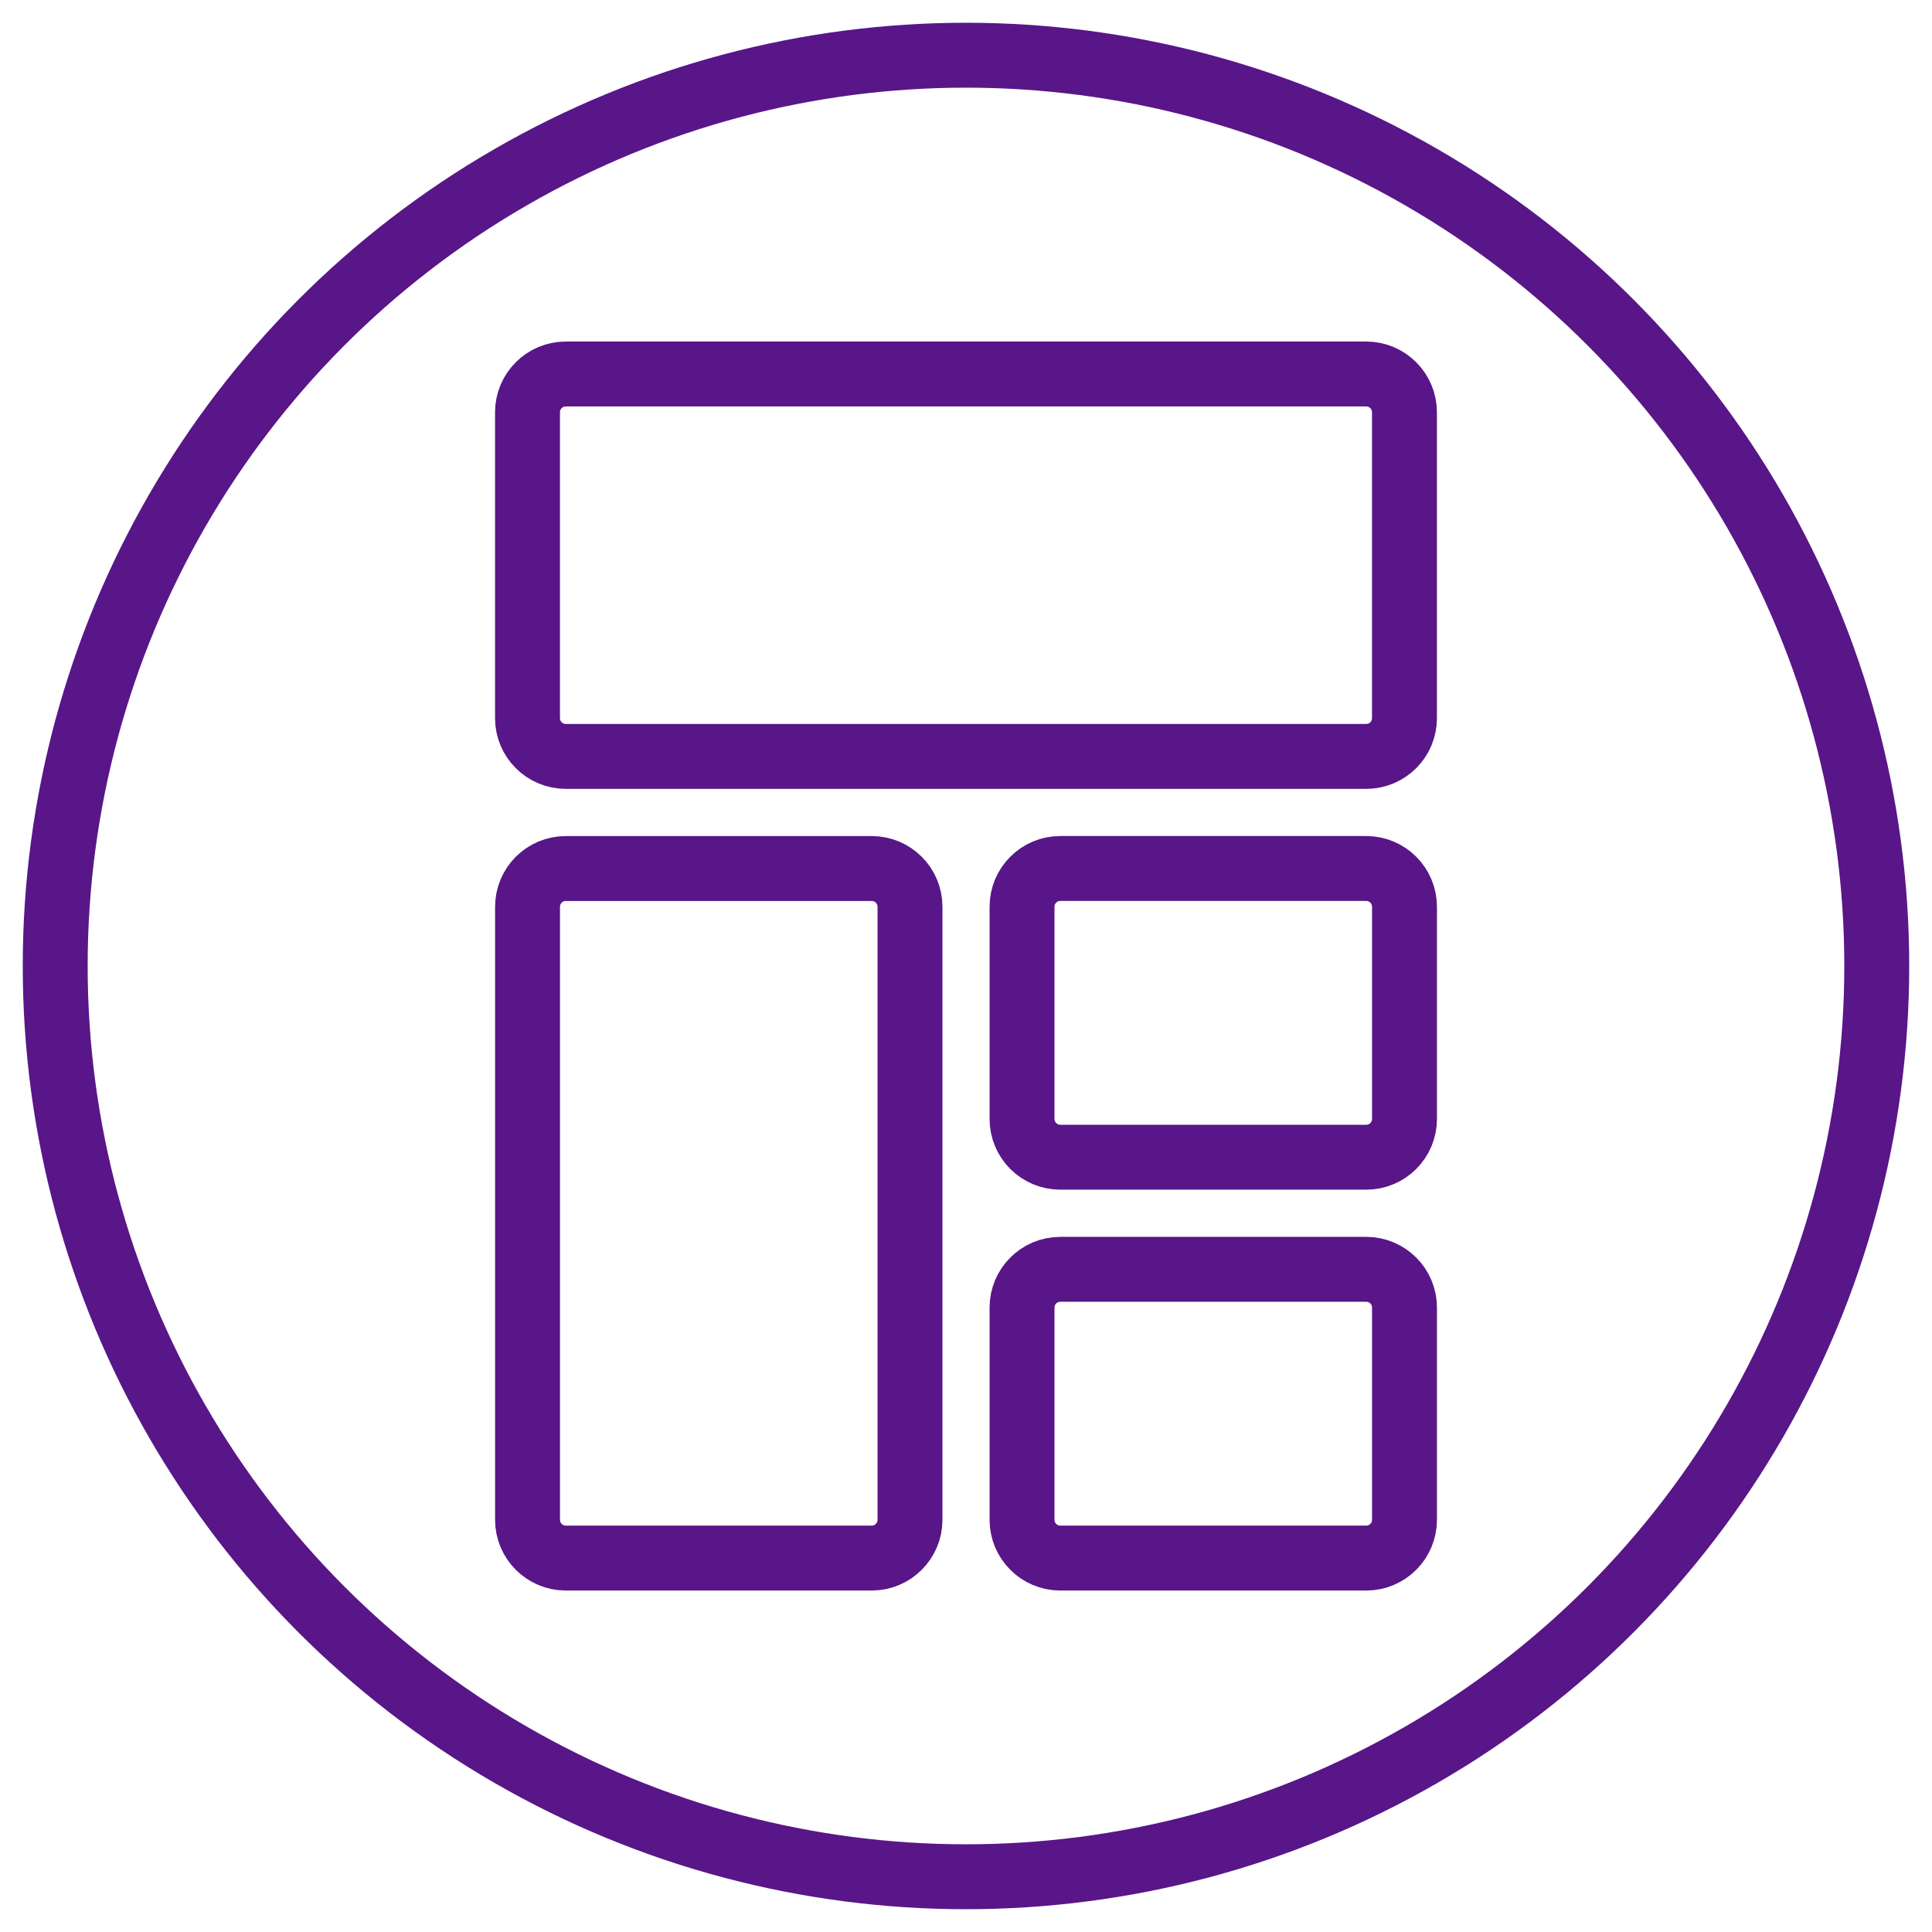 <?xml version="1.0" encoding="utf-8"?>
<!-- Generator: Adobe Illustrator 16.0.4, SVG Export Plug-In . SVG Version: 6.00 Build 0)  -->
<!DOCTYPE svg PUBLIC "-//W3C//DTD SVG 1.1//EN" "http://www.w3.org/Graphics/SVG/1.1/DTD/svg11.dtd">
<svg version="1.1" id="Ebene_1" xmlns="http://www.w3.org/2000/svg" xmlns:xlink="http://www.w3.org/1999/xlink" x="0px" y="0px"
	 width="59.527px" height="59.527px" viewBox="0 0 59.527 59.527" enable-background="new 0 0 59.527 59.527" xml:space="preserve">
<path fill="none" stroke="#581688" stroke-width="2" stroke-linecap="round" stroke-linejoin="round" d="M31.49,40.287
	c0-0.649,0.527-1.178,1.179-1.178h9.426c0.651,0,1.179,0.528,1.179,1.178v6.539c0,0.651-0.527,1.18-1.179,1.18h-9.426
	c-0.651,0-1.179-0.528-1.179-1.18V40.287z"/>
<path fill="none" stroke="#581688" stroke-width="2" stroke-linecap="round" stroke-linejoin="round" d="M31.49,27.937
	c0-0.65,0.527-1.178,1.179-1.178h9.426c0.651,0,1.179,0.528,1.179,1.178v6.539c0,0.651-0.527,1.179-1.179,1.179h-9.426
	c-0.651,0-1.179-0.527-1.179-1.179V27.937z"/>
<path fill="none" stroke="#581688" stroke-width="2" stroke-linecap="round" stroke-linejoin="round" d="M17.432,23.306
	c-0.65,0-1.179-0.527-1.179-1.178v-9.426c0-0.651,0.529-1.179,1.179-1.179h24.662c0.651,0,1.179,0.528,1.179,1.179v9.426
	c0,0.651-0.527,1.178-1.179,1.178H17.432z"/>
<path fill="none" stroke="#581688" stroke-width="2" stroke-linecap="round" stroke-linejoin="round" d="M16.254,27.938
	c0-0.65,0.528-1.178,1.179-1.178h9.426c0.651,0,1.179,0.528,1.179,1.178v18.888c0,0.651-0.528,1.18-1.179,1.18h-9.426
	c-0.651,0-1.179-0.528-1.179-1.18V27.938z"/>
<circle fill="none" stroke="#581688" stroke-width="2" stroke-linecap="round" stroke-linejoin="round" cx="29.763" cy="29.763" r="28.062"/>
</svg>

